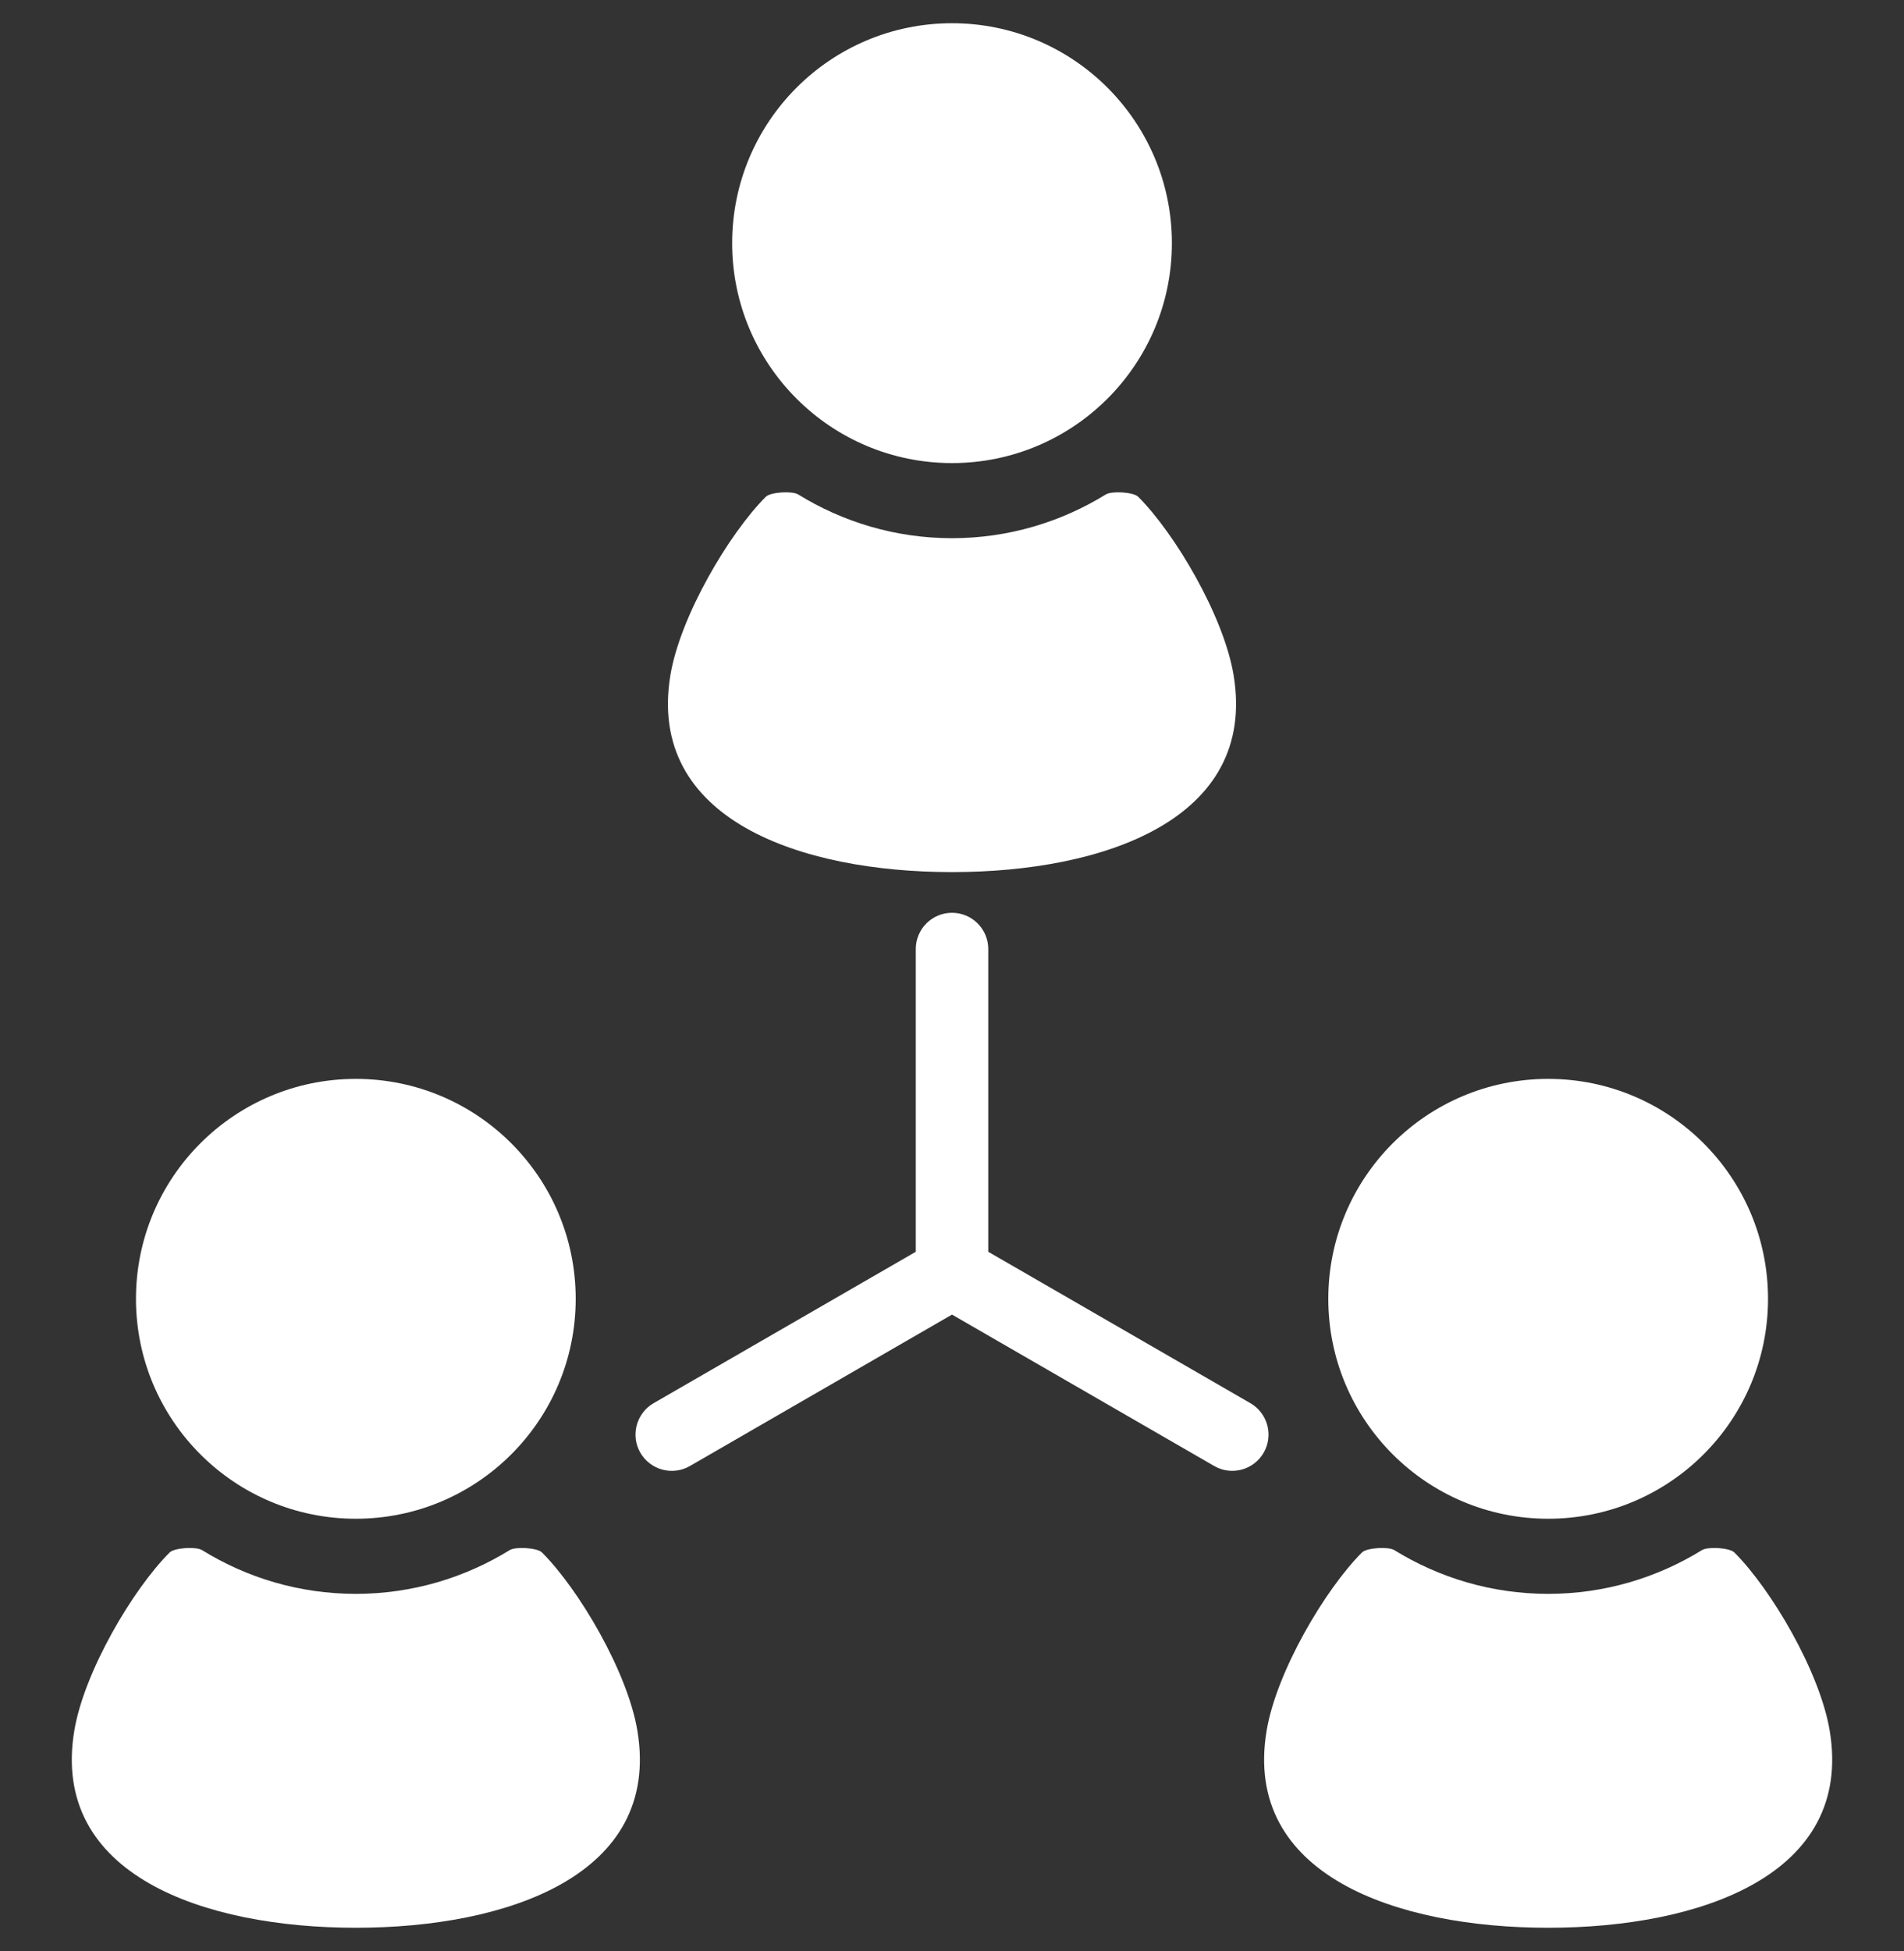 <svg width="41" height="42" viewBox="0 0 41 42" fill="none" xmlns="http://www.w3.org/2000/svg">
<rect x="0" y="0" width="41" height="42" fill="#333333" stroke="none"/>
<g clip-path="url(#clip0_39_445)">
<path d="M20.5 9.969C23.114 9.969 25.235 7.849 25.235 5.235C25.235 2.62 23.114 0.5 20.5 0.5C17.886 0.5 15.766 2.62 15.766 5.235C15.766 7.849 17.886 9.969 20.5 9.969Z" fill="white"/>
<path d="M20.5 18.774C23.752 18.774 27.083 17.648 26.563 14.53C26.352 13.264 25.305 11.489 24.509 10.694C24.406 10.592 23.94 10.565 23.813 10.644C22.848 11.239 21.715 11.586 20.5 11.586C19.285 11.586 18.152 11.239 17.187 10.644C17.061 10.565 16.594 10.592 16.491 10.694C15.697 11.489 14.649 13.264 14.437 14.53C13.918 17.648 17.248 18.774 20.5 18.774Z" fill="white"/>
<path d="M7.662 32.695C10.277 32.695 12.397 30.575 12.397 27.961C12.397 25.346 10.277 23.226 7.662 23.226C5.048 23.226 2.928 25.346 2.928 27.961C2.928 30.575 5.048 32.695 7.662 32.695Z" fill="white"/>
<path d="M11.671 33.421C11.569 33.318 11.102 33.292 10.976 33.37C10.01 33.965 8.877 34.312 7.662 34.312C6.447 34.312 5.315 33.966 4.35 33.37C4.223 33.292 3.756 33.318 3.653 33.421C2.858 34.215 1.811 35.99 1.6 37.257C1.08 40.374 4.411 41.5 7.662 41.5C10.915 41.5 14.245 40.374 13.725 37.257C13.514 35.99 12.466 34.215 11.671 33.421Z" fill="white"/>
<path d="M33.338 32.695C35.952 32.695 38.072 30.575 38.072 27.961C38.072 25.346 35.952 23.226 33.338 23.226C30.723 23.226 28.603 25.346 28.603 27.961C28.603 30.575 30.723 32.695 33.338 32.695Z" fill="white"/>
<path d="M39.4 37.257C39.189 35.99 38.142 34.215 37.347 33.421C37.244 33.318 36.777 33.292 36.65 33.37C35.685 33.965 34.553 34.312 33.338 34.312C32.123 34.312 30.99 33.966 30.024 33.37C29.898 33.292 29.431 33.318 29.328 33.421C28.534 34.215 27.486 35.99 27.275 37.257C26.755 40.374 30.085 41.5 33.338 41.5C36.589 41.5 39.92 40.374 39.4 37.257Z" fill="white"/>
<path d="M26.925 30.207L21.281 26.948V20.431C21.281 20 20.931 19.65 20.5 19.65C20.069 19.65 19.72 20 19.72 20.431V26.948L14.075 30.207C13.702 30.422 13.574 30.901 13.789 31.274C14.005 31.647 14.483 31.775 14.856 31.56L20.5 28.3L26.145 31.559C26.518 31.775 26.995 31.647 27.211 31.274C27.427 30.901 27.299 30.422 26.925 30.207Z" fill="white"/>
</g>
<defs>
<clipPath id="clip0_39_445">
<rect width="41" height="41" fill="white" transform="translate(0 0.5)"/>
</clipPath>
</defs>
</svg>
